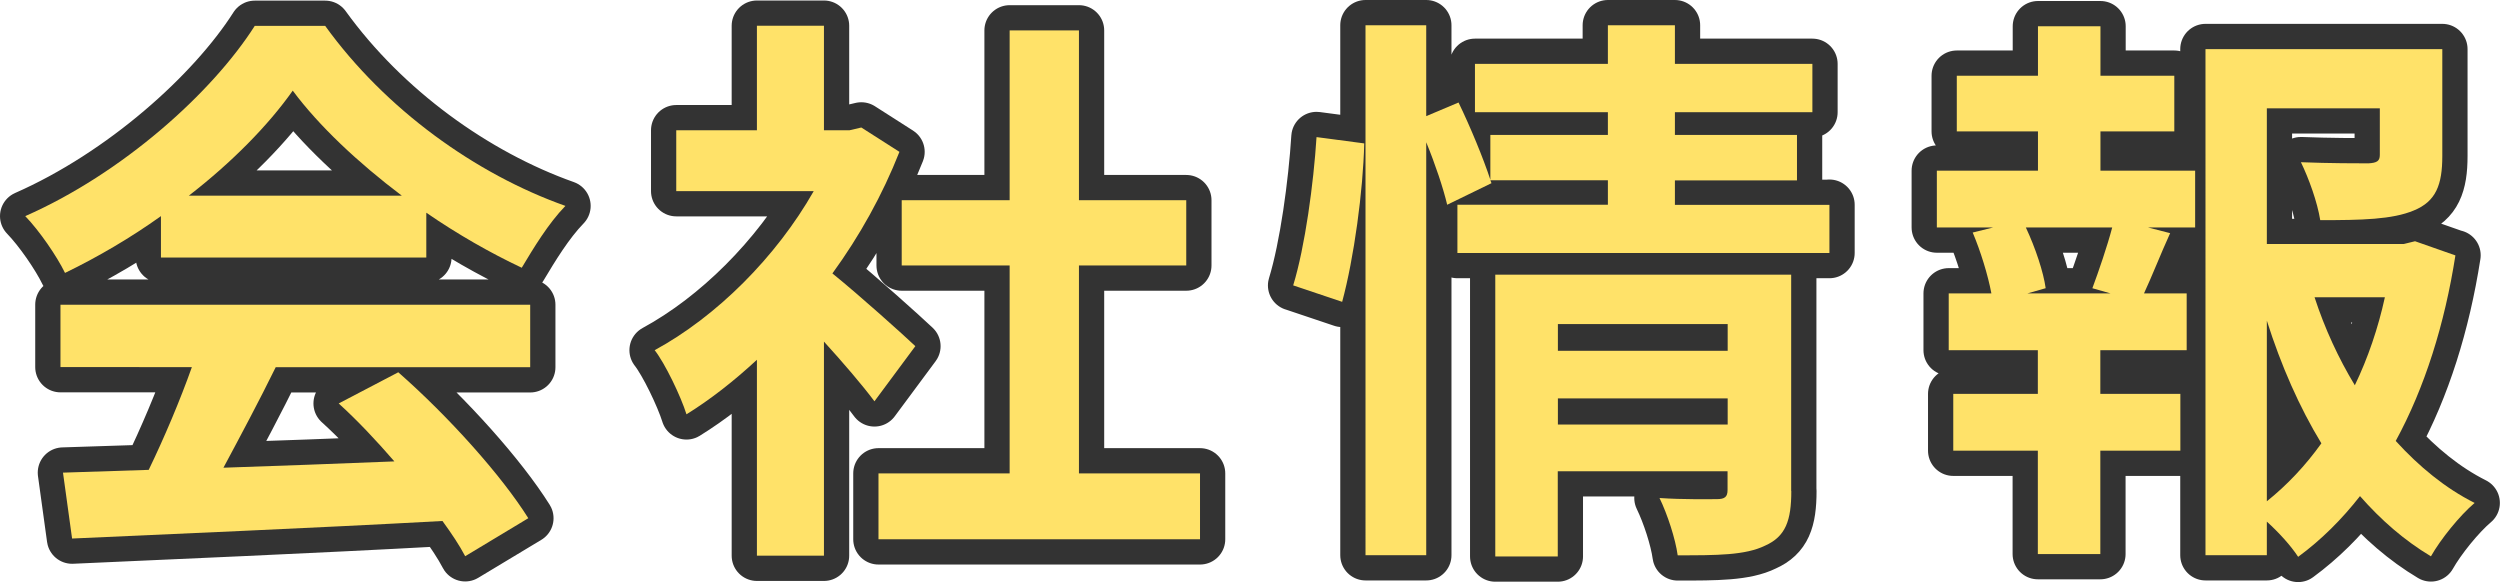 <?xml version="1.0" encoding="UTF-8"?><svg id="b" xmlns="http://www.w3.org/2000/svg" width="198.04" height="46.12" viewBox="0 0 198.04 46.12"><defs><style>.d{fill:#ffe269;}.e{fill:none;stroke:#333;stroke-linecap:round;stroke-linejoin:round;stroke-width:4px;}.f{fill:#221717;}</style></defs><g id="c"><path class="f" d="M12.75,17.12c-2.39,1.71-5,3.24-7.6,4.5-.63-1.3-2.02-3.33-3.15-4.5,7.69-3.38,14.8-9.76,18.18-15.07h5.58c4.77,6.61,11.92,11.74,19.03,14.26-1.35,1.39-2.52,3.33-3.46,4.9-2.48-1.17-5.08-2.65-7.56-4.36v3.55H12.75v-3.29ZM4.79,24.14h37.21v4.95h-20.16c-1.3,2.65-2.79,5.44-4.14,7.96,4.32-.14,8.95-.32,13.54-.5-1.4-1.62-2.92-3.24-4.41-4.59l4.72-2.47c4,3.51,8.19,8.19,10.3,11.56l-5,3.01c-.45-.86-1.08-1.8-1.8-2.79-10.57.58-21.69,1.04-29.34,1.39l-.72-5.22,6.79-.22c1.22-2.52,2.48-5.49,3.42-8.14H4.79v-4.95ZM31.83,15.5c-3.46-2.61-6.57-5.53-8.64-8.32-1.94,2.75-4.81,5.67-8.23,8.32h16.87Z"/><path class="f" d="M69.27,31.79c-.94-1.26-2.48-3.06-4-4.73v16.96h-5.31v-15.52c-1.8,1.67-3.69,3.15-5.58,4.32-.45-1.44-1.71-4.05-2.52-5.08,4.9-2.66,9.63-7.38,12.6-12.6h-10.89v-4.82h6.39V2.04h5.31v8.28h2.02l.94-.22,3.02,1.93c-1.35,3.42-3.15,6.66-5.31,9.63,2.16,1.75,5.62,4.86,6.57,5.76l-3.24,4.37ZM95.06,37.5v5.22h-25.47v-5.22h10.39v-16.47h-8.55v-5.17h8.55V2.41h5.49v13.45h8.5v5.17h-8.5v16.47h9.58Z"/><path class="f" d="M102.44,22.61c.94-3.06,1.62-8.1,1.85-11.75l3.78.5c-.09,3.74-.81,9.09-1.75,12.55l-3.87-1.3ZM144.92,16.22v3.82h-29.47v-3.82h11.92v-1.94h-9.31l.09.23-3.51,1.71c-.31-1.31-.94-3.2-1.66-4.95v32.71h-4.81V2h4.81v7.2l2.56-1.08c.94,1.94,1.98,4.46,2.52,6.12v-3.55h9.31v-1.8h-10.53v-3.83h10.53v-3.06h5.31v3.06h10.89v3.83h-10.89v1.8h9.67v3.6h-9.67v1.94h12.24ZM141.9,38.9c0,2.34-.45,3.6-2.07,4.32-1.57.77-3.82.77-6.93.77-.18-1.31-.81-3.24-1.44-4.54,1.84.13,3.96.09,4.54.09.63,0,.85-.18.85-.72v-1.49h-13.45v6.75h-4.95v-22.32h23.44v17.14ZM123.41,25.67v2.12h13.45v-2.12h-13.45ZM136.86,33.63v-2.07h-13.45v2.07h13.45Z"/><path class="f" d="M166.38,13.52h7.51v4.5h-3.73l1.75.45c-.76,1.67-1.44,3.42-2.07,4.77h3.38v4.5h-6.84v3.46h6.34v4.5h-6.34v8.19h-4.95v-8.19h-6.7v-4.5h6.7v-3.46h-7.06v-4.5h3.38c-.27-1.44-.85-3.33-1.48-4.82l1.62-.4h-4.46v-4.5h8.01v-3.11h-6.43v-4.41h6.43v-3.92h4.95v3.92h5.85v4.41h-5.85v3.11ZM165.75,22.83c.5-1.35,1.17-3.29,1.57-4.81h-6.84c.76,1.62,1.4,3.55,1.57,4.81l-1.44.41h6.57l-1.44-.41ZM194.51,20.22c-.85,5.45-2.43,10.49-4.73,14.71,1.85,2.03,3.92,3.74,6.25,4.91-1.17.99-2.7,2.88-3.46,4.23-2.11-1.26-3.96-2.88-5.62-4.77-1.44,1.84-3.06,3.46-4.9,4.81-.59-.9-1.53-1.93-2.48-2.79v2.66h-4.86V3.89h18.76v8.46c0,2.29-.5,3.6-2.25,4.32-1.71.72-4.14.77-7.42.77-.23-1.44-.9-3.29-1.53-4.59,2.21.09,4.68.09,5.35.09.67-.04.9-.18.9-.67v-3.69h-8.95v10.75h10.84l.9-.22,3.19,1.12ZM179.57,39.71c1.62-1.3,3.06-2.83,4.32-4.59-1.75-2.88-3.19-6.16-4.32-9.72v14.31ZM183.35,23.55c.81,2.48,1.89,4.82,3.19,6.97,1.04-2.16,1.85-4.54,2.38-6.97h-5.58Z"/><path class="e" d="M12.75,17.12c-2.39,1.71-5,3.24-7.6,4.5-.63-1.3-2.02-3.33-3.15-4.5,7.69-3.38,14.8-9.76,18.18-15.07h5.58c4.77,6.61,11.92,11.74,19.03,14.26-1.35,1.39-2.52,3.33-3.46,4.9-2.48-1.17-5.08-2.65-7.56-4.36v3.55H12.75v-3.29ZM4.79,24.14h37.21v4.95h-20.16c-1.3,2.65-2.79,5.44-4.14,7.96,4.32-.14,8.95-.32,13.54-.5-1.4-1.62-2.92-3.24-4.41-4.59l4.72-2.47c4,3.51,8.19,8.19,10.3,11.56l-5,3.01c-.45-.86-1.08-1.8-1.8-2.79-10.57.58-21.69,1.04-29.34,1.39l-.72-5.22,6.79-.22c1.22-2.52,2.48-5.49,3.42-8.14H4.79v-4.95ZM31.83,15.5c-3.46-2.61-6.57-5.53-8.64-8.32-1.94,2.75-4.81,5.67-8.23,8.32h16.87Z"/><path class="e" d="M69.27,31.79c-.94-1.26-2.48-3.06-4-4.73v16.96h-5.31v-15.52c-1.8,1.67-3.69,3.15-5.58,4.32-.45-1.44-1.71-4.05-2.52-5.08,4.9-2.66,9.63-7.38,12.6-12.6h-10.89v-4.82h6.39V2.04h5.31v8.28h2.02l.94-.22,3.02,1.93c-1.35,3.42-3.15,6.66-5.31,9.63,2.16,1.75,5.62,4.86,6.57,5.76l-3.24,4.37ZM95.06,37.5v5.22h-25.47v-5.22h10.39v-16.47h-8.55v-5.17h8.55V2.41h5.49v13.45h8.5v5.17h-8.5v16.47h9.58Z"/><path class="e" d="M102.44,22.61c.94-3.06,1.62-8.1,1.85-11.75l3.78.5c-.09,3.74-.81,9.09-1.75,12.55l-3.87-1.3ZM144.92,16.22v3.82h-29.47v-3.82h11.92v-1.94h-9.31l.09.23-3.51,1.71c-.31-1.31-.94-3.2-1.66-4.95v32.71h-4.81V2h4.81v7.2l2.56-1.08c.94,1.94,1.98,4.46,2.52,6.12v-3.55h9.31v-1.8h-10.53v-3.83h10.53v-3.06h5.31v3.06h10.89v3.83h-10.89v1.8h9.67v3.6h-9.67v1.94h12.24ZM141.9,38.9c0,2.34-.45,3.6-2.07,4.32-1.57.77-3.82.77-6.93.77-.18-1.31-.81-3.24-1.44-4.54,1.84.13,3.96.09,4.54.09.63,0,.85-.18.85-.72v-1.49h-13.45v6.75h-4.95v-22.32h23.44v17.14ZM123.41,25.67v2.12h13.45v-2.12h-13.45ZM136.86,33.63v-2.07h-13.45v2.07h13.45Z"/><path class="e" d="M166.38,13.52h7.51v4.5h-3.73l1.75.45c-.76,1.67-1.44,3.42-2.07,4.77h3.38v4.5h-6.84v3.46h6.34v4.5h-6.34v8.19h-4.95v-8.19h-6.7v-4.5h6.7v-3.46h-7.06v-4.5h3.38c-.27-1.44-.85-3.33-1.48-4.82l1.62-.4h-4.46v-4.5h8.01v-3.11h-6.43v-4.41h6.43v-3.92h4.95v3.92h5.85v4.41h-5.85v3.11ZM165.75,22.83c.5-1.35,1.17-3.29,1.57-4.81h-6.84c.76,1.62,1.4,3.55,1.57,4.81l-1.44.41h6.57l-1.44-.41ZM194.51,20.22c-.85,5.45-2.43,10.49-4.73,14.71,1.85,2.03,3.92,3.74,6.25,4.91-1.17.99-2.7,2.88-3.46,4.23-2.11-1.26-3.96-2.88-5.62-4.77-1.44,1.84-3.06,3.46-4.9,4.81-.59-.9-1.53-1.93-2.48-2.79v2.66h-4.86V3.89h18.76v8.46c0,2.29-.5,3.6-2.25,4.32-1.71.72-4.14.77-7.42.77-.23-1.44-.9-3.29-1.53-4.59,2.21.09,4.68.09,5.35.09.67-.04.9-.18.9-.67v-3.69h-8.95v10.75h10.84l.9-.22,3.19,1.12ZM179.57,39.71c1.62-1.3,3.06-2.83,4.32-4.59-1.75-2.88-3.19-6.16-4.32-9.72v14.31ZM183.35,23.55c.81,2.48,1.89,4.82,3.19,6.97,1.04-2.16,1.85-4.54,2.38-6.97h-5.58Z"/><path class="d" d="M12.75,17.12c-2.39,1.71-5,3.24-7.6,4.5-.63-1.3-2.02-3.33-3.15-4.5,7.69-3.38,14.8-9.76,18.18-15.07h5.58c4.77,6.61,11.92,11.74,19.03,14.26-1.35,1.39-2.52,3.33-3.46,4.9-2.48-1.17-5.08-2.65-7.56-4.36v3.55H12.75v-3.29ZM4.79,24.14h37.21v4.95h-20.16c-1.3,2.65-2.79,5.44-4.14,7.96,4.32-.14,8.95-.32,13.54-.5-1.4-1.62-2.92-3.24-4.41-4.59l4.72-2.47c4,3.51,8.19,8.19,10.3,11.56l-5,3.01c-.45-.86-1.08-1.8-1.8-2.79-10.57.58-21.69,1.04-29.34,1.39l-.72-5.22,6.79-.22c1.22-2.52,2.48-5.49,3.42-8.14H4.79v-4.95ZM31.83,15.5c-3.46-2.61-6.57-5.53-8.64-8.32-1.94,2.75-4.81,5.67-8.23,8.32h16.87Z"/><path class="d" d="M69.27,31.79c-.94-1.26-2.48-3.06-4-4.73v16.96h-5.31v-15.52c-1.8,1.67-3.69,3.15-5.58,4.32-.45-1.44-1.71-4.05-2.52-5.08,4.9-2.66,9.63-7.38,12.6-12.6h-10.89v-4.82h6.39V2.04h5.31v8.28h2.02l.94-.22,3.02,1.93c-1.35,3.42-3.15,6.66-5.31,9.63,2.16,1.75,5.62,4.86,6.57,5.76l-3.24,4.37ZM95.06,37.5v5.22h-25.47v-5.22h10.39v-16.47h-8.55v-5.17h8.55V2.41h5.49v13.45h8.5v5.17h-8.5v16.47h9.58Z"/><path class="d" d="M102.44,22.61c.94-3.06,1.62-8.1,1.85-11.75l3.78.5c-.09,3.74-.81,9.09-1.75,12.55l-3.87-1.3ZM144.92,16.22v3.82h-29.47v-3.82h11.92v-1.94h-9.31l.09.23-3.51,1.71c-.31-1.31-.94-3.2-1.66-4.95v32.71h-4.81V2h4.81v7.2l2.56-1.08c.94,1.94,1.98,4.46,2.52,6.12v-3.55h9.31v-1.8h-10.53v-3.83h10.53v-3.06h5.31v3.06h10.89v3.83h-10.89v1.8h9.67v3.6h-9.67v1.94h12.24ZM141.9,38.9c0,2.34-.45,3.6-2.07,4.32-1.57.77-3.82.77-6.93.77-.18-1.31-.81-3.24-1.44-4.54,1.84.13,3.96.09,4.54.09.63,0,.85-.18.85-.72v-1.49h-13.45v6.75h-4.95v-22.32h23.44v17.14ZM123.41,25.67v2.12h13.45v-2.12h-13.45ZM136.86,33.63v-2.07h-13.45v2.07h13.45Z"/><path class="d" d="M166.38,13.52h7.51v4.5h-3.73l1.75.45c-.76,1.67-1.44,3.42-2.07,4.77h3.38v4.5h-6.84v3.46h6.34v4.5h-6.34v8.19h-4.95v-8.19h-6.7v-4.5h6.7v-3.46h-7.06v-4.5h3.38c-.27-1.44-.85-3.33-1.48-4.82l1.62-.4h-4.46v-4.5h8.01v-3.11h-6.43v-4.41h6.43v-3.92h4.95v3.92h5.85v4.41h-5.85v3.11ZM165.75,22.83c.5-1.35,1.17-3.29,1.57-4.81h-6.84c.76,1.62,1.4,3.55,1.57,4.81l-1.44.41h6.57l-1.44-.41ZM194.51,20.22c-.85,5.45-2.43,10.49-4.73,14.71,1.85,2.03,3.92,3.74,6.25,4.91-1.17.99-2.7,2.88-3.46,4.23-2.11-1.26-3.96-2.88-5.62-4.77-1.44,1.84-3.06,3.46-4.9,4.81-.59-.9-1.53-1.93-2.48-2.79v2.66h-4.86V3.89h18.76v8.46c0,2.29-.5,3.6-2.25,4.32-1.71.72-4.14.77-7.42.77-.23-1.44-.9-3.29-1.53-4.59,2.21.09,4.68.09,5.35.09.67-.04.9-.18.9-.67v-3.69h-8.95v10.75h10.84l.9-.22,3.19,1.12ZM179.57,39.71c1.62-1.3,3.06-2.83,4.32-4.59-1.75-2.88-3.19-6.16-4.32-9.72v14.31ZM183.35,23.55c.81,2.48,1.89,4.82,3.19,6.97,1.04-2.16,1.85-4.54,2.38-6.97h-5.58Z"/></g></svg>